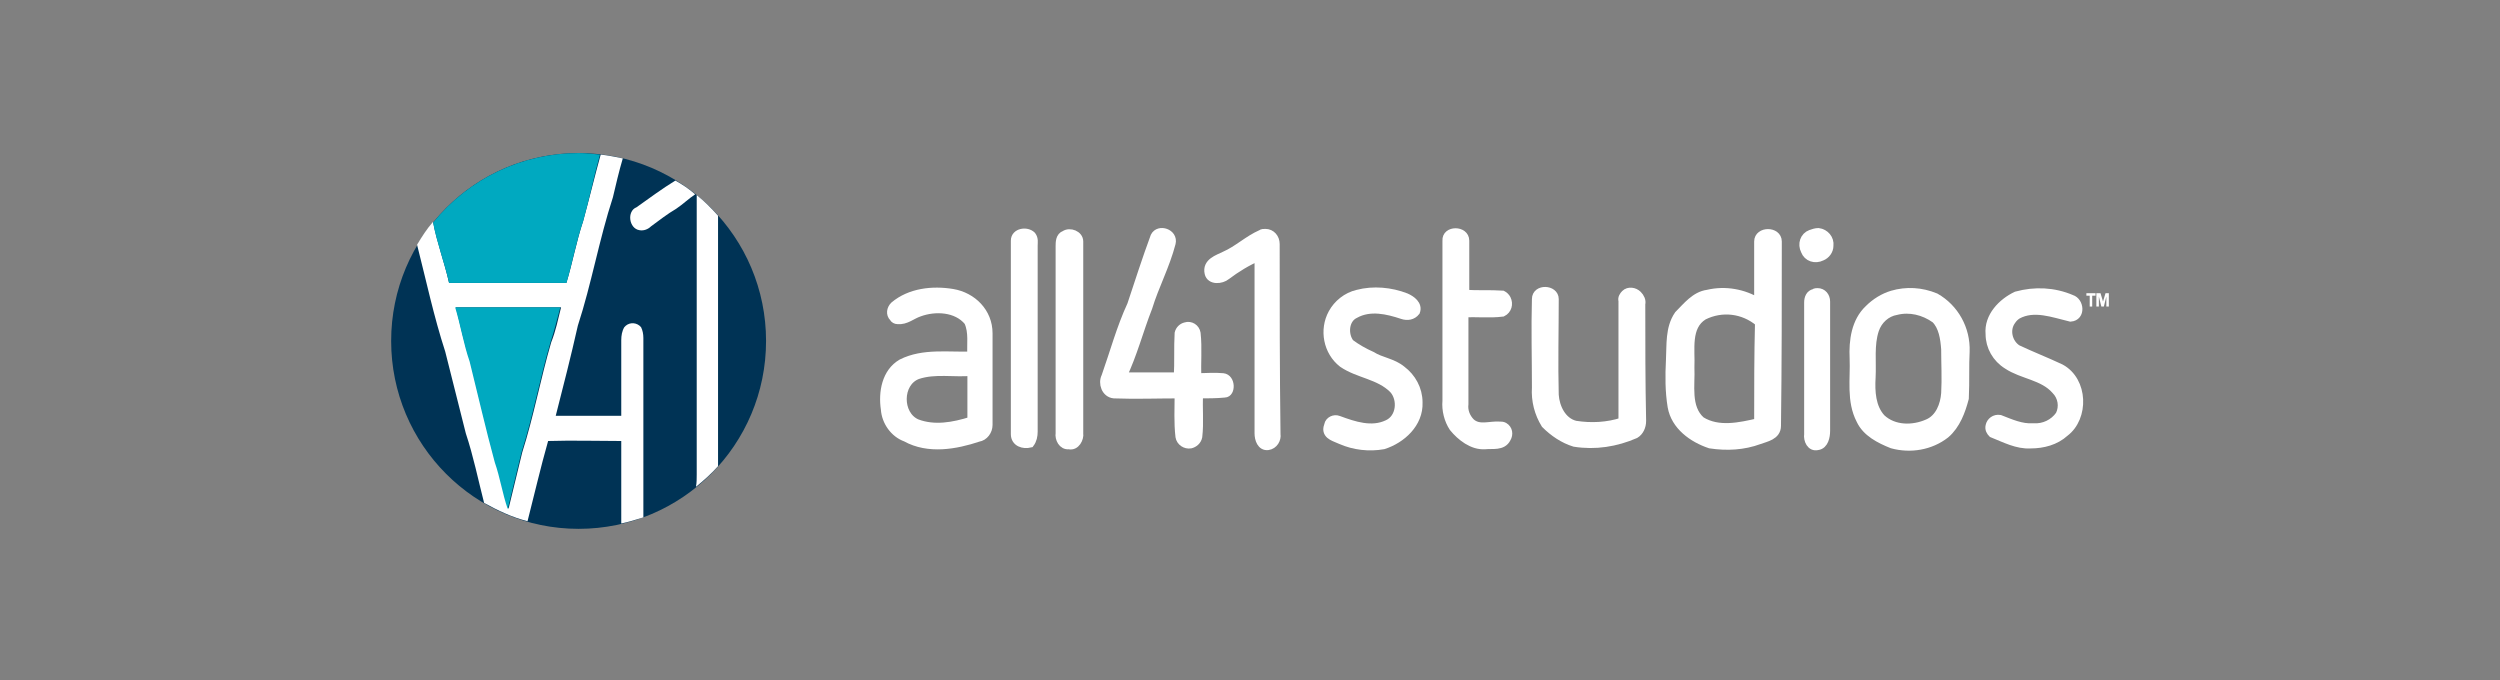 <svg width="147" height="40" viewBox="0 0 147 40" fill="none" xmlns="http://www.w3.org/2000/svg">
<rect x="0" y="0" width="147" height="40" fill="#808080" stroke="none"/>
<path d="M34.022 31.096C40.109 31.096 45.044 26.15 45.044 20.048C45.044 13.947 40.109 9 34.022 9C27.935 9 23 13.947 23 20.048C23 26.15 27.935 31.096 34.022 31.096Z" fill="#003355"/>
<path d="M37.606 13.536C37.83 13.581 38.099 13.491 38.278 13.311C38.771 12.952 39.219 12.593 39.757 12.278C40.16 12.009 40.474 11.694 40.877 11.425C40.519 11.111 40.115 10.841 39.712 10.617C38.906 11.111 38.189 11.65 37.427 12.188C36.845 12.413 36.979 13.446 37.606 13.536Z" fill="white"/>
<path d="M42.221 12.682C41.818 12.233 41.415 11.829 40.967 11.47V27.907C40.967 28.131 40.967 28.401 40.922 28.625C41.37 28.266 41.818 27.862 42.221 27.413C42.221 22.518 42.221 17.578 42.221 12.682Z" fill="white"/>
<path d="M37.83 30.422V19.868C37.83 19.643 37.785 19.419 37.695 19.239C37.471 18.97 37.068 18.925 36.799 19.149C36.754 19.194 36.754 19.194 36.709 19.239C36.575 19.464 36.53 19.733 36.53 20.003V24.449H32.677C33.125 22.697 33.573 20.946 33.977 19.149C34.783 16.68 35.231 14.075 36.038 11.605C36.217 10.841 36.396 10.078 36.62 9.314C36.172 9.225 35.769 9.135 35.321 9.09C34.962 10.392 34.648 11.695 34.29 12.997C33.887 14.21 33.663 15.467 33.304 16.635H26.404C26.136 15.422 25.688 14.254 25.464 13.042C25.105 13.446 24.791 13.94 24.523 14.389C25.06 16.5 25.508 18.611 26.18 20.677C26.584 22.293 26.987 23.865 27.39 25.482C27.838 26.829 28.107 28.176 28.465 29.569C29.272 30.018 30.123 30.422 31.019 30.646C31.423 29.075 31.781 27.503 32.229 25.931C33.663 25.886 35.097 25.931 36.53 25.931V30.781C36.978 30.691 37.382 30.556 37.83 30.422ZM30.706 26.605C30.437 27.727 30.168 28.805 29.899 29.928C29.586 29.03 29.496 28.087 29.138 27.188C28.6 25.212 28.152 23.236 27.659 21.26C27.301 20.227 27.077 19.105 26.808 18.072H32.991C32.812 18.79 32.677 19.464 32.408 20.137C31.781 22.293 31.378 24.494 30.706 26.605Z" fill="white"/>
<path d="M33.306 16.635C33.664 15.422 33.888 14.165 34.291 12.997C34.65 11.695 34.919 10.392 35.277 9.09C34.874 9.045 34.426 9 34.023 9C30.707 9 27.571 10.482 25.465 13.087C25.689 14.299 26.137 15.422 26.406 16.635H33.306Z" fill="#00A9C0"/>
<path d="M26.764 18.072C27.077 19.104 27.257 20.227 27.615 21.26C28.108 23.236 28.556 25.212 29.094 27.188C29.407 28.086 29.542 29.029 29.855 29.928C30.124 28.805 30.393 27.727 30.662 26.604C31.334 24.494 31.737 22.293 32.364 20.137C32.588 19.464 32.768 18.745 32.947 18.072C30.886 18.072 28.825 18.072 26.764 18.072Z" fill="#00A9C0"/>
<path d="M60.667 13.855C60.373 13.561 59.688 13.659 59.688 14.15V25.529C59.688 26.02 60.178 26.167 60.569 26.069C60.716 25.872 60.765 25.627 60.765 25.382V14.444C60.765 14.248 60.814 14.052 60.667 13.855Z" fill="white" stroke="white" stroke-width="0.5"/>
<path d="M63.445 14.199C63.445 13.806 62.907 13.61 62.614 13.806C62.32 13.905 62.32 14.248 62.32 14.493V25.48C62.271 25.774 62.467 26.216 62.858 26.167C63.25 26.265 63.494 25.774 63.445 25.48C63.445 21.703 63.445 17.927 63.445 14.199Z" fill="white" stroke="white" stroke-width="0.5"/>
<path d="M71.912 22.194C71.422 22.145 70.884 22.194 70.395 22.194C70.346 21.36 70.444 20.477 70.346 19.594C70.297 19.3 70.003 19.104 69.71 19.202C69.514 19.251 69.367 19.398 69.318 19.594C69.269 20.428 69.318 21.311 69.269 22.145H65.991C66.627 20.82 66.969 19.447 67.508 18.074C67.899 16.799 68.535 15.621 68.878 14.297C69.025 13.708 68.144 13.414 67.899 13.905C67.41 15.229 66.969 16.602 66.529 17.927C65.893 19.3 65.501 20.771 65.012 22.145C64.816 22.537 65.012 23.126 65.501 23.175C66.774 23.224 68.046 23.175 69.318 23.175C69.318 24.009 69.269 24.843 69.367 25.676C69.416 25.971 69.71 26.167 70.003 26.118C70.199 26.069 70.395 25.922 70.444 25.676C70.541 24.843 70.444 24.009 70.493 23.175C70.982 23.175 71.52 23.175 72.01 23.126C72.401 23.126 72.401 22.243 71.912 22.194Z" fill="white" stroke="white" stroke-width="0.5"/>
<path d="M74.995 14.346C74.995 14.003 74.751 13.709 74.408 13.709C74.31 13.709 74.213 13.709 74.164 13.758C73.381 14.101 72.793 14.69 72.01 15.033C71.619 15.229 70.934 15.425 71.081 16.063C71.179 16.504 71.815 16.455 72.108 16.21C72.695 15.768 73.332 15.376 74.017 15.082V25.48C74.017 25.823 74.164 26.265 74.555 26.216C74.898 26.167 75.093 25.823 75.044 25.529C74.995 21.753 74.995 18.025 74.995 14.346Z" fill="white" stroke="white" stroke-width="0.5"/>
<path d="M88.198 25.039C87.611 24.99 86.975 25.284 86.485 24.843C86.192 24.548 86.045 24.156 86.094 23.763V18.417C86.828 18.368 87.562 18.466 88.345 18.368C88.638 18.221 88.736 17.878 88.59 17.583C88.54 17.485 88.443 17.387 88.345 17.338C87.611 17.289 86.877 17.338 86.143 17.289V14.15C86.143 13.512 85.017 13.512 85.066 14.15V23.567C85.017 24.107 85.164 24.695 85.458 25.137C85.898 25.676 86.583 26.216 87.317 26.167C87.758 26.118 88.345 26.265 88.59 25.774C88.736 25.529 88.687 25.235 88.443 25.088C88.345 25.039 88.296 25.039 88.198 25.039Z" fill="white" stroke="white" stroke-width="0.5"/>
<path d="M104.52 14.199C104.52 13.561 103.395 13.561 103.395 14.199V17.779C102.514 17.24 101.438 17.044 100.41 17.289C99.676 17.387 99.187 18.024 98.697 18.515C98.159 19.3 98.257 20.281 98.208 21.164C98.159 22.096 98.159 23.027 98.306 23.91C98.502 25.038 99.529 25.774 100.557 26.117C101.535 26.265 102.514 26.216 103.444 25.872C103.835 25.725 104.472 25.627 104.472 25.038C104.52 21.36 104.52 17.779 104.52 14.199ZM103.395 24.842C102.318 25.087 101.046 25.382 100.019 24.744C99.138 23.959 99.431 22.635 99.382 21.605C99.431 20.575 99.138 19.202 100.165 18.564C101.242 18.024 102.514 18.172 103.444 18.956C103.395 20.869 103.395 22.831 103.395 24.842Z" fill="white" stroke="white" stroke-width="0.5"/>
<path d="M106.481 13.758C106.089 13.905 105.942 14.346 106.138 14.739C106.285 15.131 106.725 15.278 107.117 15.082C107.361 14.984 107.557 14.739 107.557 14.444C107.606 14.052 107.313 13.709 106.921 13.659C106.774 13.659 106.627 13.709 106.481 13.758Z" fill="white" stroke="white" stroke-width="0.5"/>
<path d="M107.361 17.731C107.361 17.436 107.166 17.191 106.872 17.191C106.823 17.191 106.725 17.191 106.676 17.24C106.432 17.289 106.334 17.535 106.334 17.78V25.529C106.285 25.873 106.48 26.314 106.872 26.216C107.263 26.167 107.361 25.677 107.361 25.333C107.361 22.783 107.361 20.232 107.361 17.731Z" fill="white" stroke="white" stroke-width="0.5"/>
<path d="M56.008 17.24C54.833 17.044 53.512 17.191 52.582 17.976C52.386 18.172 52.337 18.466 52.533 18.662C52.582 18.76 52.68 18.809 52.778 18.809C53.267 18.858 53.61 18.515 54.05 18.368C54.98 18.025 56.252 18.074 56.937 18.907C57.231 19.545 57.084 20.232 57.133 20.919C55.763 20.968 54.295 20.722 53.023 21.36C52.093 21.899 51.897 23.077 52.044 24.058C52.093 24.793 52.582 25.48 53.267 25.725C54.589 26.461 56.203 26.167 57.525 25.725C57.867 25.676 58.112 25.333 58.112 24.99V19.594C58.112 18.368 57.182 17.436 56.008 17.24ZM53.903 24.892C52.778 24.401 52.778 22.488 53.952 22.047C54.98 21.703 56.105 21.948 57.133 21.85V24.744C56.056 25.088 54.931 25.284 53.903 24.892Z" fill="white" stroke="white" stroke-width="0.5"/>
<path d="M82.417 21.753C81.879 21.311 81.194 21.262 80.655 20.919C80.215 20.723 79.775 20.477 79.383 20.183C78.992 19.692 79.04 18.761 79.677 18.466C80.557 17.976 81.585 18.221 82.466 18.515C82.76 18.613 83.053 18.564 83.249 18.319C83.396 17.927 83.004 17.632 82.662 17.485C81.781 17.142 80.753 17.044 79.823 17.289C79.187 17.436 78.649 17.878 78.355 18.417C77.817 19.398 78.062 20.673 78.943 21.36C79.872 21.998 81.096 22.047 81.928 22.881C82.466 23.469 82.368 24.597 81.585 24.941C80.655 25.382 79.628 25.039 78.698 24.695C78.453 24.597 78.16 24.744 78.111 24.99C78.111 25.039 78.062 25.137 78.062 25.186C78.013 25.627 78.551 25.725 78.845 25.873C79.628 26.216 80.508 26.314 81.34 26.167C82.417 25.823 83.445 24.892 83.396 23.665C83.396 22.881 83.004 22.194 82.417 21.753Z" fill="white" stroke="white" stroke-width="0.5"/>
<path d="M96.493 17.877C96.542 17.681 96.444 17.485 96.297 17.338C96.102 17.142 95.759 17.093 95.563 17.289C95.465 17.387 95.368 17.534 95.416 17.681V24.793C94.536 25.087 93.557 25.137 92.627 24.989C91.844 24.793 91.453 23.959 91.404 23.224C91.355 21.36 91.404 19.447 91.404 17.583C91.404 16.994 90.327 16.945 90.327 17.583C90.278 19.3 90.327 21.066 90.327 22.782C90.278 23.567 90.474 24.303 90.866 24.94C91.355 25.431 91.942 25.823 92.578 26.019C93.802 26.216 95.025 26.019 96.15 25.529C96.395 25.382 96.542 25.087 96.542 24.744C96.493 22.488 96.493 20.183 96.493 17.877Z" fill="white" stroke="white" stroke-width="0.5"/>
<path d="M115.565 20.673C115.614 19.349 114.929 18.123 113.804 17.485C112.972 17.142 112.091 17.093 111.259 17.338C110.77 17.485 110.281 17.779 109.889 18.172C109.106 18.907 108.959 20.035 109.008 21.066C109.057 22.292 108.813 23.567 109.4 24.695C109.742 25.431 110.525 25.823 111.259 26.118C112.336 26.412 113.51 26.216 114.391 25.529C115.027 24.989 115.321 24.156 115.517 23.42C115.565 22.39 115.517 21.507 115.565 20.673ZM114.391 23.126C114.342 23.812 114.048 24.597 113.363 24.891C112.483 25.284 111.357 25.284 110.623 24.597C110.036 23.959 109.987 23.027 110.036 22.194C110.085 21.262 109.938 20.281 110.232 19.398C110.427 18.809 110.917 18.368 111.504 18.27C112.287 18.074 113.119 18.27 113.804 18.76C114.244 19.202 114.342 19.888 114.391 20.526C114.391 21.36 114.44 22.243 114.391 23.126Z" fill="white" stroke="white" stroke-width="0.5"/>
<path d="M121.161 21.654C120.33 21.262 119.449 20.919 118.617 20.526C118.079 20.183 117.883 19.398 118.274 18.859C118.372 18.712 118.47 18.613 118.617 18.515C119.596 17.976 120.721 18.417 121.749 18.662C122.385 18.613 122.287 17.73 121.798 17.583C120.77 17.142 119.644 17.093 118.568 17.387C117.736 17.779 116.904 18.613 117.002 19.643C117.002 20.379 117.393 21.066 118.03 21.458C118.91 22.047 120.134 22.096 120.868 22.93C121.259 23.322 121.357 23.911 121.113 24.401C120.77 24.892 120.183 25.186 119.547 25.137C118.862 25.186 118.225 24.892 117.589 24.646C117.296 24.597 117.051 24.794 117.002 25.039C116.953 25.235 117.051 25.382 117.149 25.48C117.883 25.774 118.617 26.167 119.4 26.118C120.134 26.118 120.868 25.922 121.406 25.431C122.581 24.548 122.532 22.39 121.161 21.654Z" fill="white" stroke="white" stroke-width="0.5"/>
<path d="M122.875 18.025V17.387H122.679V17.24H123.217V17.387H123.022V18.025H122.875Z" fill="white"/>
<path d="M123.266 18.025V17.24H123.51L123.657 17.731L123.804 17.24H124V18.025H123.853V17.436L123.706 18.025H123.559L123.413 17.436V18.025H123.266Z" fill="white"/>
</svg>
